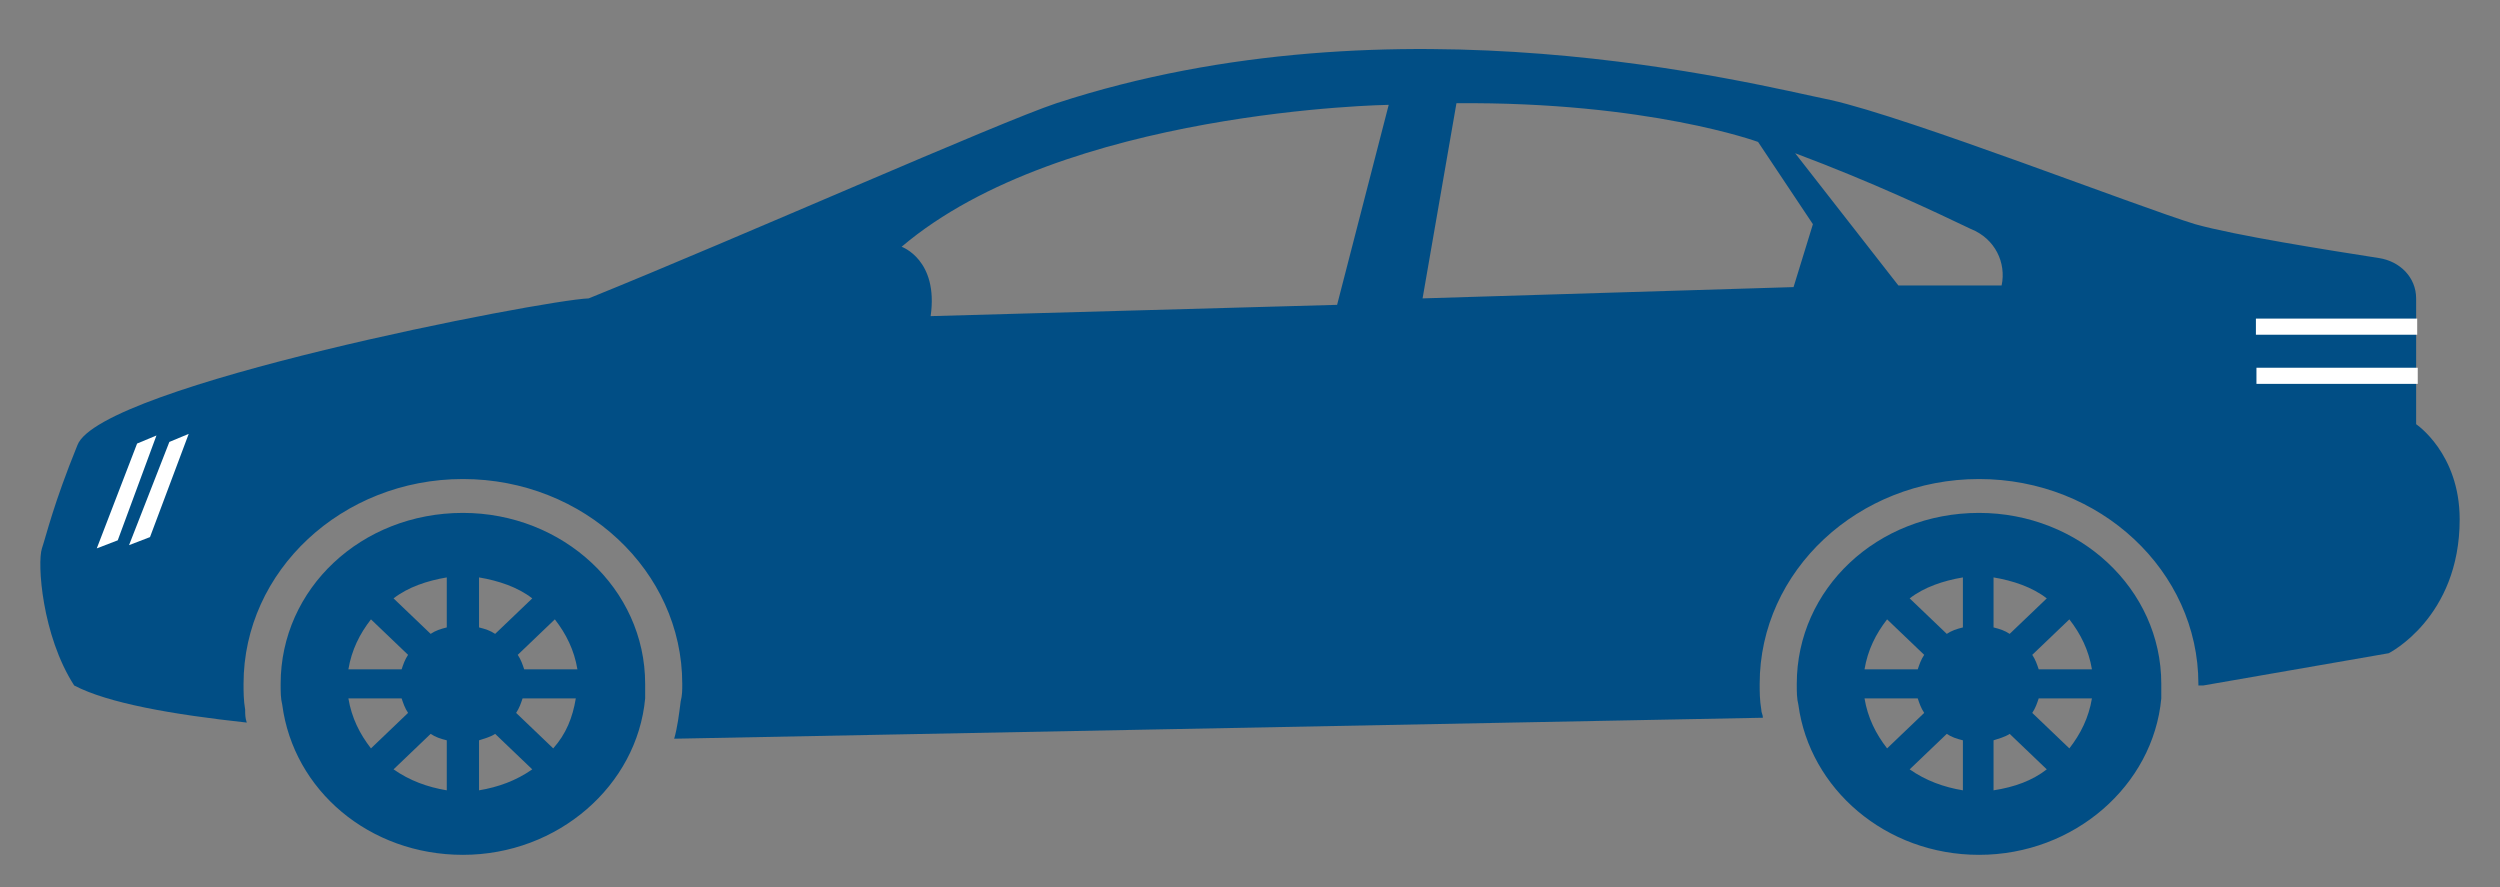 <?xml version="1.0" encoding="utf-8"?>
<!-- Generator: Adobe Illustrator 25.2.0, SVG Export Plug-In . SVG Version: 6.00 Build 0)  -->
<svg version="1.1" id="Layer_1" xmlns="http://www.w3.org/2000/svg" xmlns:xlink="http://www.w3.org/1999/xlink" x="0px" y="0px"
	 viewBox="0 0 155 55" style="enable-background:new 0 0 155 55;" xml:space="preserve">
<rect x="0" y="0" width="155" height="55" fill="#808080" stroke="none"/>
<style type="text/css">
	.st0{fill:#014E85;}
	.st1{fill:#FFFFFF;}
</style>
<path class="st0" d="M28.7,31.8c-6.3,0-11.3,4.7-11.3,10.6c0,0.5,0,0.9,0.1,1.3C18.2,49,22.9,53,28.7,53c5.9,0,10.8-4.3,11.3-9.7
	c0-0.3,0-0.6,0-0.9C40,36.5,34.9,31.8,28.7,31.8z M23,38.4l2.3,2.2c-0.2,0.3-0.3,0.6-0.4,0.9h-3.3C21.8,40.3,22.3,39.3,23,38.4z
	 M21.6,43.3h3.3c0.1,0.3,0.2,0.6,0.4,0.9L23,46.4C22.3,45.5,21.8,44.5,21.6,43.3z M27.7,49c-1.2-0.2-2.3-0.6-3.3-1.3l2.3-2.2
	c0.3,0.2,0.6,0.3,1,0.4V49z M27.7,38.9c-0.4,0.1-0.7,0.2-1,0.4l-2.3-2.2c0.9-0.7,2.1-1.1,3.3-1.3V38.9z M29.7,35.8
	c1.2,0.2,2.4,0.6,3.3,1.3l-2.3,2.2c-0.3-0.2-0.6-0.3-1-0.4L29.7,35.8z M29.7,49v-3.1c0.3-0.1,0.7-0.2,1-0.4l2.3,2.2
	C32,48.4,30.9,48.8,29.7,49z M34.3,46.4L32,44.2c0.2-0.3,0.3-0.6,0.4-0.9h3.3C35.5,44.5,35.1,45.5,34.3,46.4z M32.5,41.5
	c-0.1-0.3-0.2-0.6-0.4-0.9l2.3-2.2c0.7,0.9,1.2,1.9,1.4,3.1L32.5,41.5L32.5,41.5z"/>
<path class="st0" d="M122.7,31.8c-6.3,0-11.3,4.7-11.3,10.6c0,0.5,0,0.9,0.1,1.3c0.7,5.2,5.4,9.3,11.2,9.3c5.9,0,10.8-4.3,11.3-9.7
	c0-0.3,0-0.6,0-0.9C134,36.5,128.9,31.8,122.7,31.8z M117,38.4l2.3,2.2c-0.2,0.3-0.3,0.6-0.4,0.9h-3.3
	C115.8,40.3,116.3,39.3,117,38.4z M115.6,43.3h3.3c0.1,0.3,0.2,0.6,0.4,0.9l-2.3,2.2C116.3,45.5,115.8,44.5,115.6,43.3z M121.7,49
	c-1.2-0.2-2.3-0.6-3.3-1.3l2.3-2.2c0.3,0.2,0.6,0.3,1,0.4V49z M121.7,38.9c-0.4,0.1-0.7,0.2-1,0.4l-2.3-2.2c0.9-0.7,2.1-1.1,3.3-1.3
	V38.9z M123.6,35.8c1.2,0.2,2.4,0.6,3.3,1.3l-2.3,2.2c-0.3-0.2-0.6-0.3-1-0.4V35.8z M123.6,49v-3.1c0.3-0.1,0.7-0.2,1-0.4l2.3,2.2
	C126,48.4,124.9,48.8,123.6,49z M128.3,46.4l-2.3-2.2c0.2-0.3,0.3-0.6,0.4-0.9h3.3C129.5,44.5,129,45.5,128.3,46.4z M126.4,41.5
	c-0.1-0.3-0.2-0.6-0.4-0.9l2.3-2.2c0.7,0.9,1.2,1.9,1.4,3.1L126.4,41.5L126.4,41.5z"/>
<path class="st0" d="M149.8,26.3v-7.8c0-1.3-1-2.3-2.3-2.5c-3.2-0.5-8.9-1.4-11.4-2.1c-3.6-1.1-17.7-6.6-22.6-7.7
	c-4.9-1-26.9-6.7-48,0.2c-3.6,1.2-19.6,8.3-29,12.1c-2.8,0.1-30.3,5.4-31.7,9.1c-1.5,3.7-1.9,5.5-2.2,6.4c-0.3,0.9,0,5.4,2,8.5
	c2.1,1.1,6.1,1.8,10.7,2.3c-0.1-0.3-0.1-0.5-0.1-0.8c-0.1-0.6-0.1-1.1-0.1-1.6c0-7,6.1-12.7,13.6-12.7c7.5,0,13.6,5.7,13.6,12.7
	c0,0.4,0,0.7-0.1,1.1c-0.1,0.8-0.2,1.6-0.4,2.3c0,0,0,0,0,0l67.5-1.3c0-0.2-0.1-0.3-0.1-0.5c-0.1-0.6-0.1-1.1-0.1-1.6
	c0-7,6.1-12.7,13.6-12.7c7.5,0,13.6,5.7,13.6,12.7c0,0,0,0,0,0.1l0.3,0l11.5-2c0,0,4.4-2.2,4.4-8.3
	C152.5,28.1,149.8,26.3,149.8,26.3z M82.9,18.9l-25.2,0.7c0.5-3.5-1.8-4.3-1.8-4.3c10-8.5,30.2-8.8,30.2-8.8L82.9,18.9z M111.2,17.8
	l-23,0.7l2.1-12.1C102.2,6.3,109,8.8,109,8.8l3.4,5.1L111.2,17.8z M124.1,17.7h-6.4l-6.4-8.2c4.8,1.8,8.6,3.6,10.9,4.7
	C123.7,14.8,124.4,16.3,124.1,17.7z"/>
<rect x="139.9" y="19.8" transform="matrix(-1 -4.474744e-11 4.474744e-11 -1 289.766 40.553)" class="st1" width="10" height="1"/>
<rect x="139.9" y="22.8" class="st1" width="10" height="1"/>
<polygon class="st1" points="10.5,27.4 11.7,26.9 9.3,33.3 8,33.8 "/>
<polygon class="st1" points="8.5,27.5 9.7,27 7.3,33.5 6,34 "/>
</svg>
